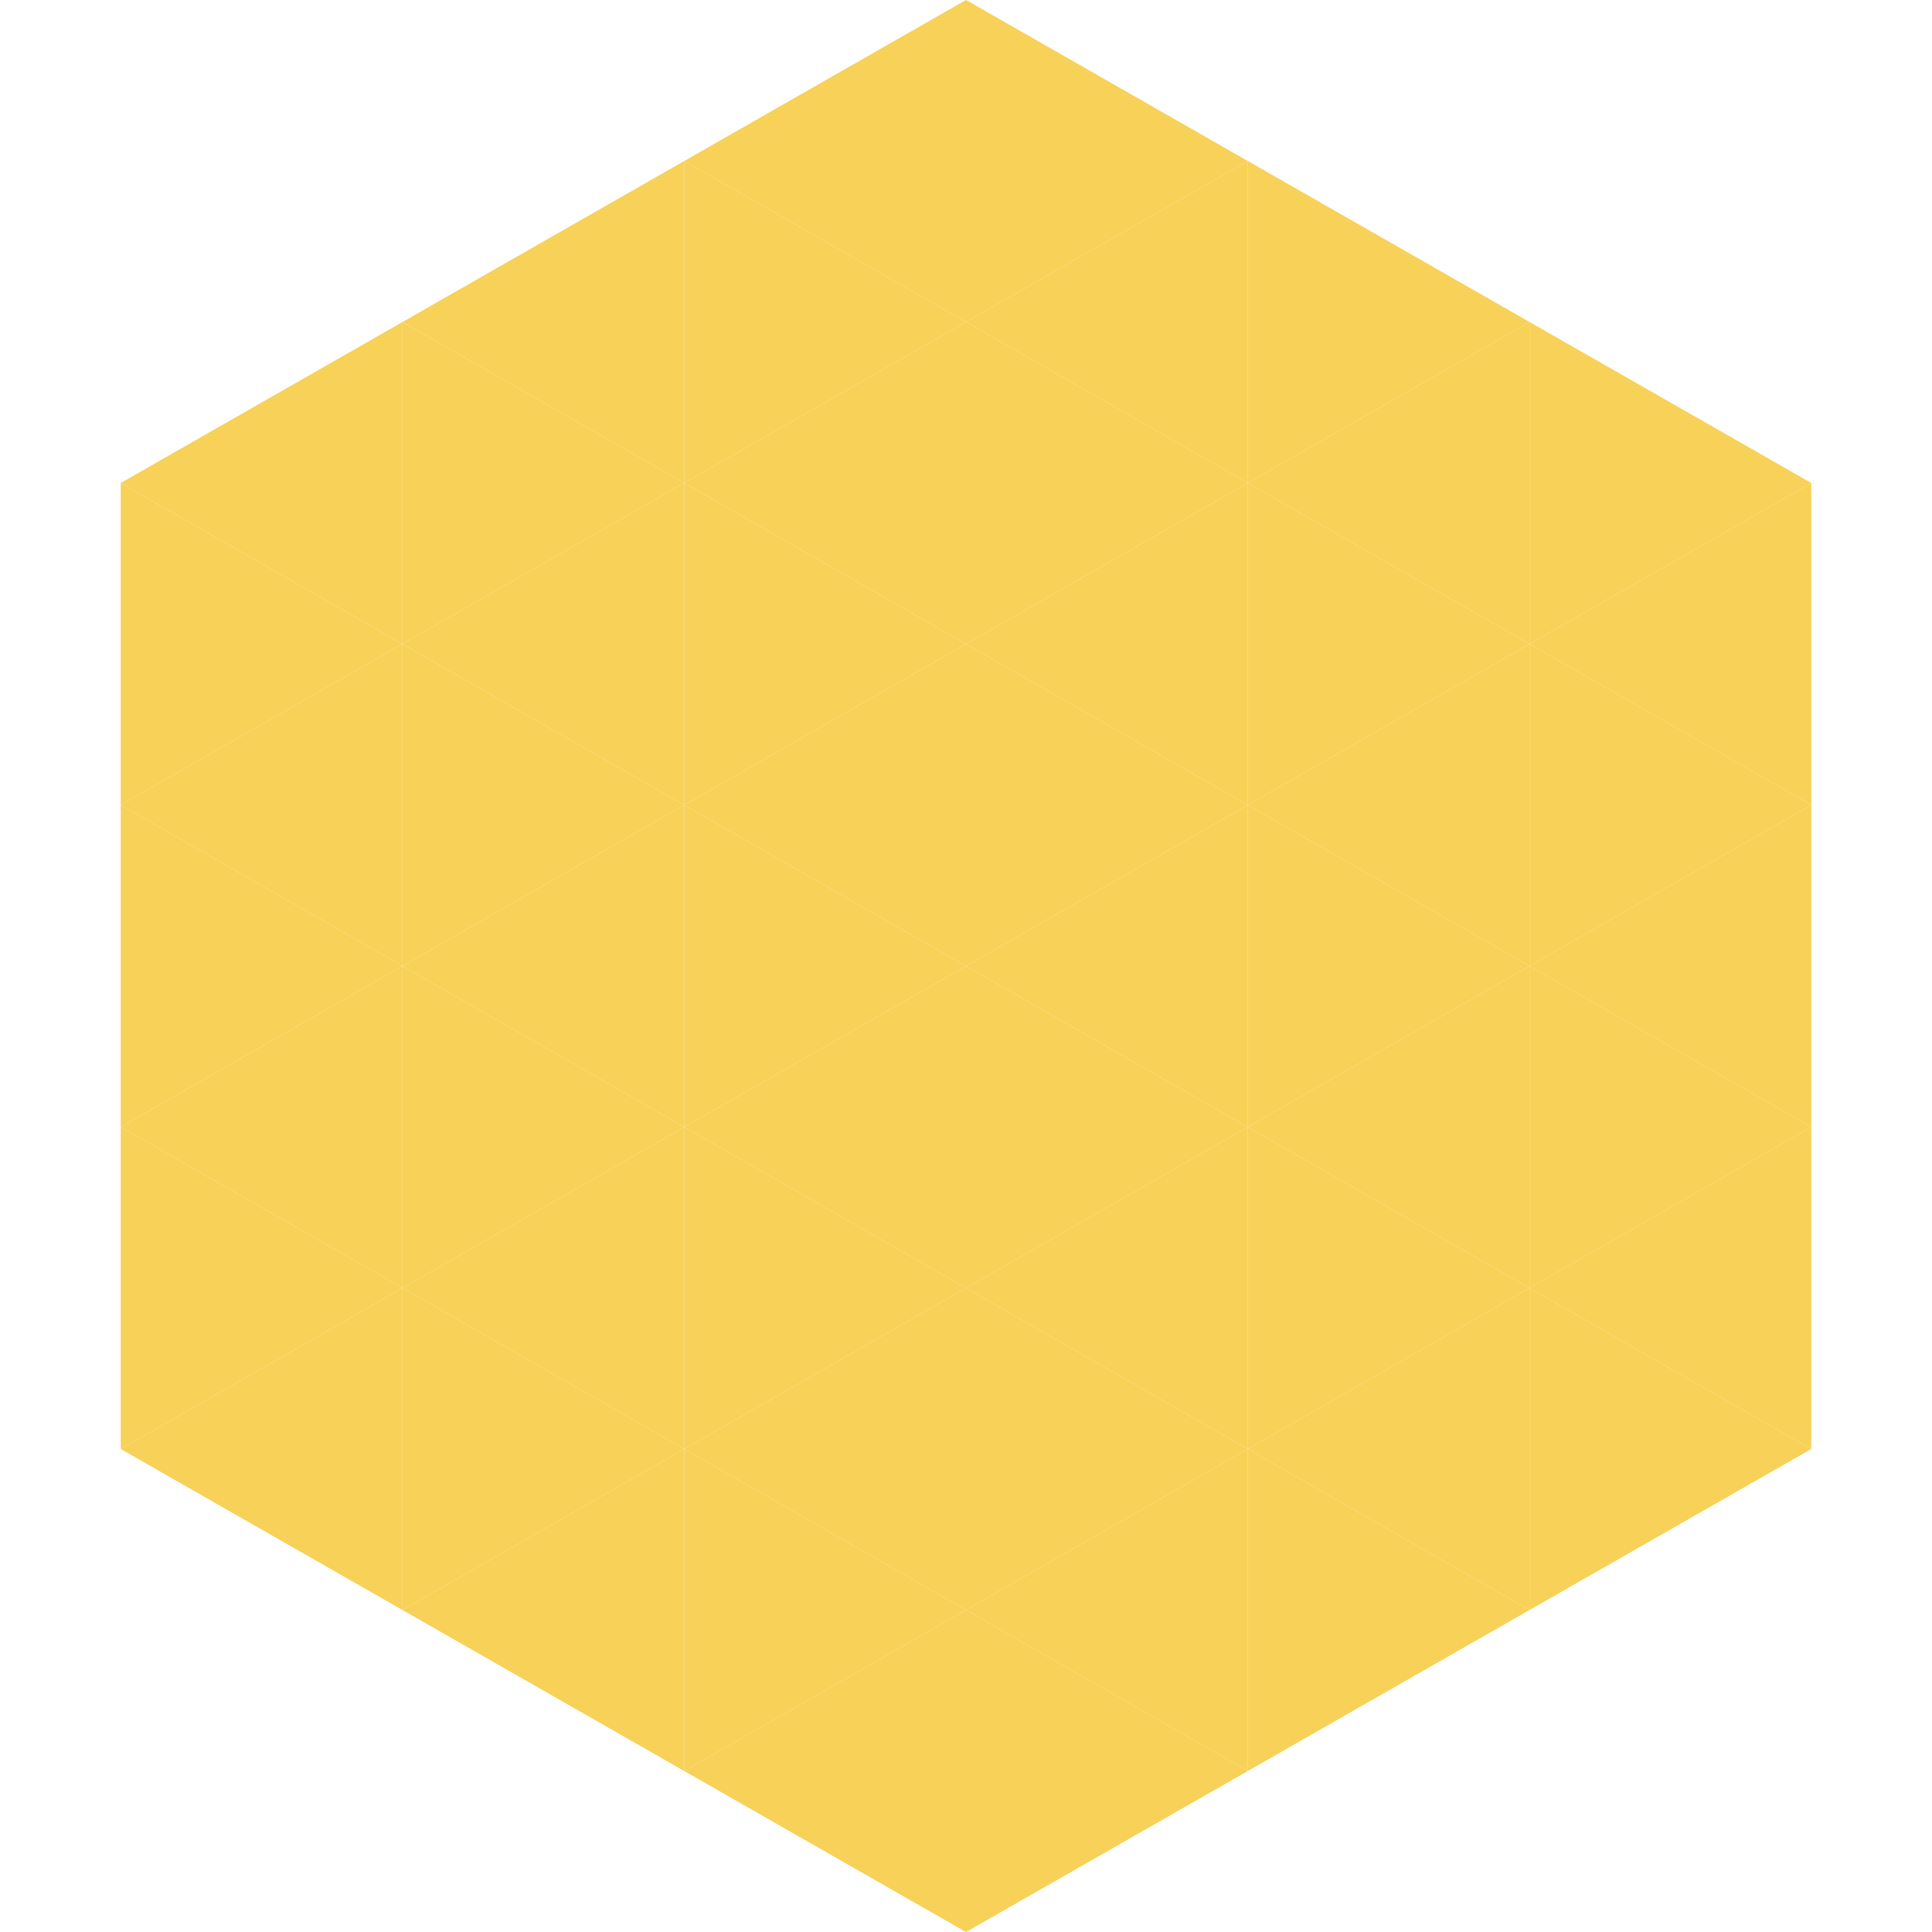 <?xml version="1.0"?>
<!-- Generated by SVGo -->
<svg width="240" height="240"
     xmlns="http://www.w3.org/2000/svg"
     xmlns:xlink="http://www.w3.org/1999/xlink">
<polygon points="50,40 15,60 50,80" style="fill:rgb(248,209,88)" />
<polygon points="190,40 225,60 190,80" style="fill:rgb(248,209,88)" />
<polygon points="15,60 50,80 15,100" style="fill:rgb(248,209,88)" />
<polygon points="225,60 190,80 225,100" style="fill:rgb(248,209,88)" />
<polygon points="50,80 15,100 50,120" style="fill:rgb(248,209,88)" />
<polygon points="190,80 225,100 190,120" style="fill:rgb(248,209,88)" />
<polygon points="15,100 50,120 15,140" style="fill:rgb(248,209,88)" />
<polygon points="225,100 190,120 225,140" style="fill:rgb(248,209,88)" />
<polygon points="50,120 15,140 50,160" style="fill:rgb(248,209,88)" />
<polygon points="190,120 225,140 190,160" style="fill:rgb(248,209,88)" />
<polygon points="15,140 50,160 15,180" style="fill:rgb(248,209,88)" />
<polygon points="225,140 190,160 225,180" style="fill:rgb(248,209,88)" />
<polygon points="50,160 15,180 50,200" style="fill:rgb(248,209,88)" />
<polygon points="190,160 225,180 190,200" style="fill:rgb(248,209,88)" />
<polygon points="15,180 50,200 15,220" style="fill:rgb(255,255,255); fill-opacity:0" />
<polygon points="225,180 190,200 225,220" style="fill:rgb(255,255,255); fill-opacity:0" />
<polygon points="50,0 85,20 50,40" style="fill:rgb(255,255,255); fill-opacity:0" />
<polygon points="190,0 155,20 190,40" style="fill:rgb(255,255,255); fill-opacity:0" />
<polygon points="85,20 50,40 85,60" style="fill:rgb(248,209,88)" />
<polygon points="155,20 190,40 155,60" style="fill:rgb(248,209,88)" />
<polygon points="50,40 85,60 50,80" style="fill:rgb(248,209,88)" />
<polygon points="190,40 155,60 190,80" style="fill:rgb(248,209,88)" />
<polygon points="85,60 50,80 85,100" style="fill:rgb(248,209,88)" />
<polygon points="155,60 190,80 155,100" style="fill:rgb(248,209,88)" />
<polygon points="50,80 85,100 50,120" style="fill:rgb(248,209,88)" />
<polygon points="190,80 155,100 190,120" style="fill:rgb(248,209,88)" />
<polygon points="85,100 50,120 85,140" style="fill:rgb(248,209,88)" />
<polygon points="155,100 190,120 155,140" style="fill:rgb(248,209,88)" />
<polygon points="50,120 85,140 50,160" style="fill:rgb(248,209,88)" />
<polygon points="190,120 155,140 190,160" style="fill:rgb(248,209,88)" />
<polygon points="85,140 50,160 85,180" style="fill:rgb(248,209,88)" />
<polygon points="155,140 190,160 155,180" style="fill:rgb(248,209,88)" />
<polygon points="50,160 85,180 50,200" style="fill:rgb(248,209,88)" />
<polygon points="190,160 155,180 190,200" style="fill:rgb(248,209,88)" />
<polygon points="85,180 50,200 85,220" style="fill:rgb(248,209,88)" />
<polygon points="155,180 190,200 155,220" style="fill:rgb(248,209,88)" />
<polygon points="120,0 85,20 120,40" style="fill:rgb(248,209,88)" />
<polygon points="120,0 155,20 120,40" style="fill:rgb(248,209,88)" />
<polygon points="85,20 120,40 85,60" style="fill:rgb(248,209,88)" />
<polygon points="155,20 120,40 155,60" style="fill:rgb(248,209,88)" />
<polygon points="120,40 85,60 120,80" style="fill:rgb(248,209,88)" />
<polygon points="120,40 155,60 120,80" style="fill:rgb(248,209,88)" />
<polygon points="85,60 120,80 85,100" style="fill:rgb(248,209,88)" />
<polygon points="155,60 120,80 155,100" style="fill:rgb(248,209,88)" />
<polygon points="120,80 85,100 120,120" style="fill:rgb(248,209,88)" />
<polygon points="120,80 155,100 120,120" style="fill:rgb(248,209,88)" />
<polygon points="85,100 120,120 85,140" style="fill:rgb(248,209,88)" />
<polygon points="155,100 120,120 155,140" style="fill:rgb(248,209,88)" />
<polygon points="120,120 85,140 120,160" style="fill:rgb(248,209,88)" />
<polygon points="120,120 155,140 120,160" style="fill:rgb(248,209,88)" />
<polygon points="85,140 120,160 85,180" style="fill:rgb(248,209,88)" />
<polygon points="155,140 120,160 155,180" style="fill:rgb(248,209,88)" />
<polygon points="120,160 85,180 120,200" style="fill:rgb(248,209,88)" />
<polygon points="120,160 155,180 120,200" style="fill:rgb(248,209,88)" />
<polygon points="85,180 120,200 85,220" style="fill:rgb(248,209,88)" />
<polygon points="155,180 120,200 155,220" style="fill:rgb(248,209,88)" />
<polygon points="120,200 85,220 120,240" style="fill:rgb(248,209,88)" />
<polygon points="120,200 155,220 120,240" style="fill:rgb(248,209,88)" />
<polygon points="85,220 120,240 85,260" style="fill:rgb(255,255,255); fill-opacity:0" />
<polygon points="155,220 120,240 155,260" style="fill:rgb(255,255,255); fill-opacity:0" />
</svg>
